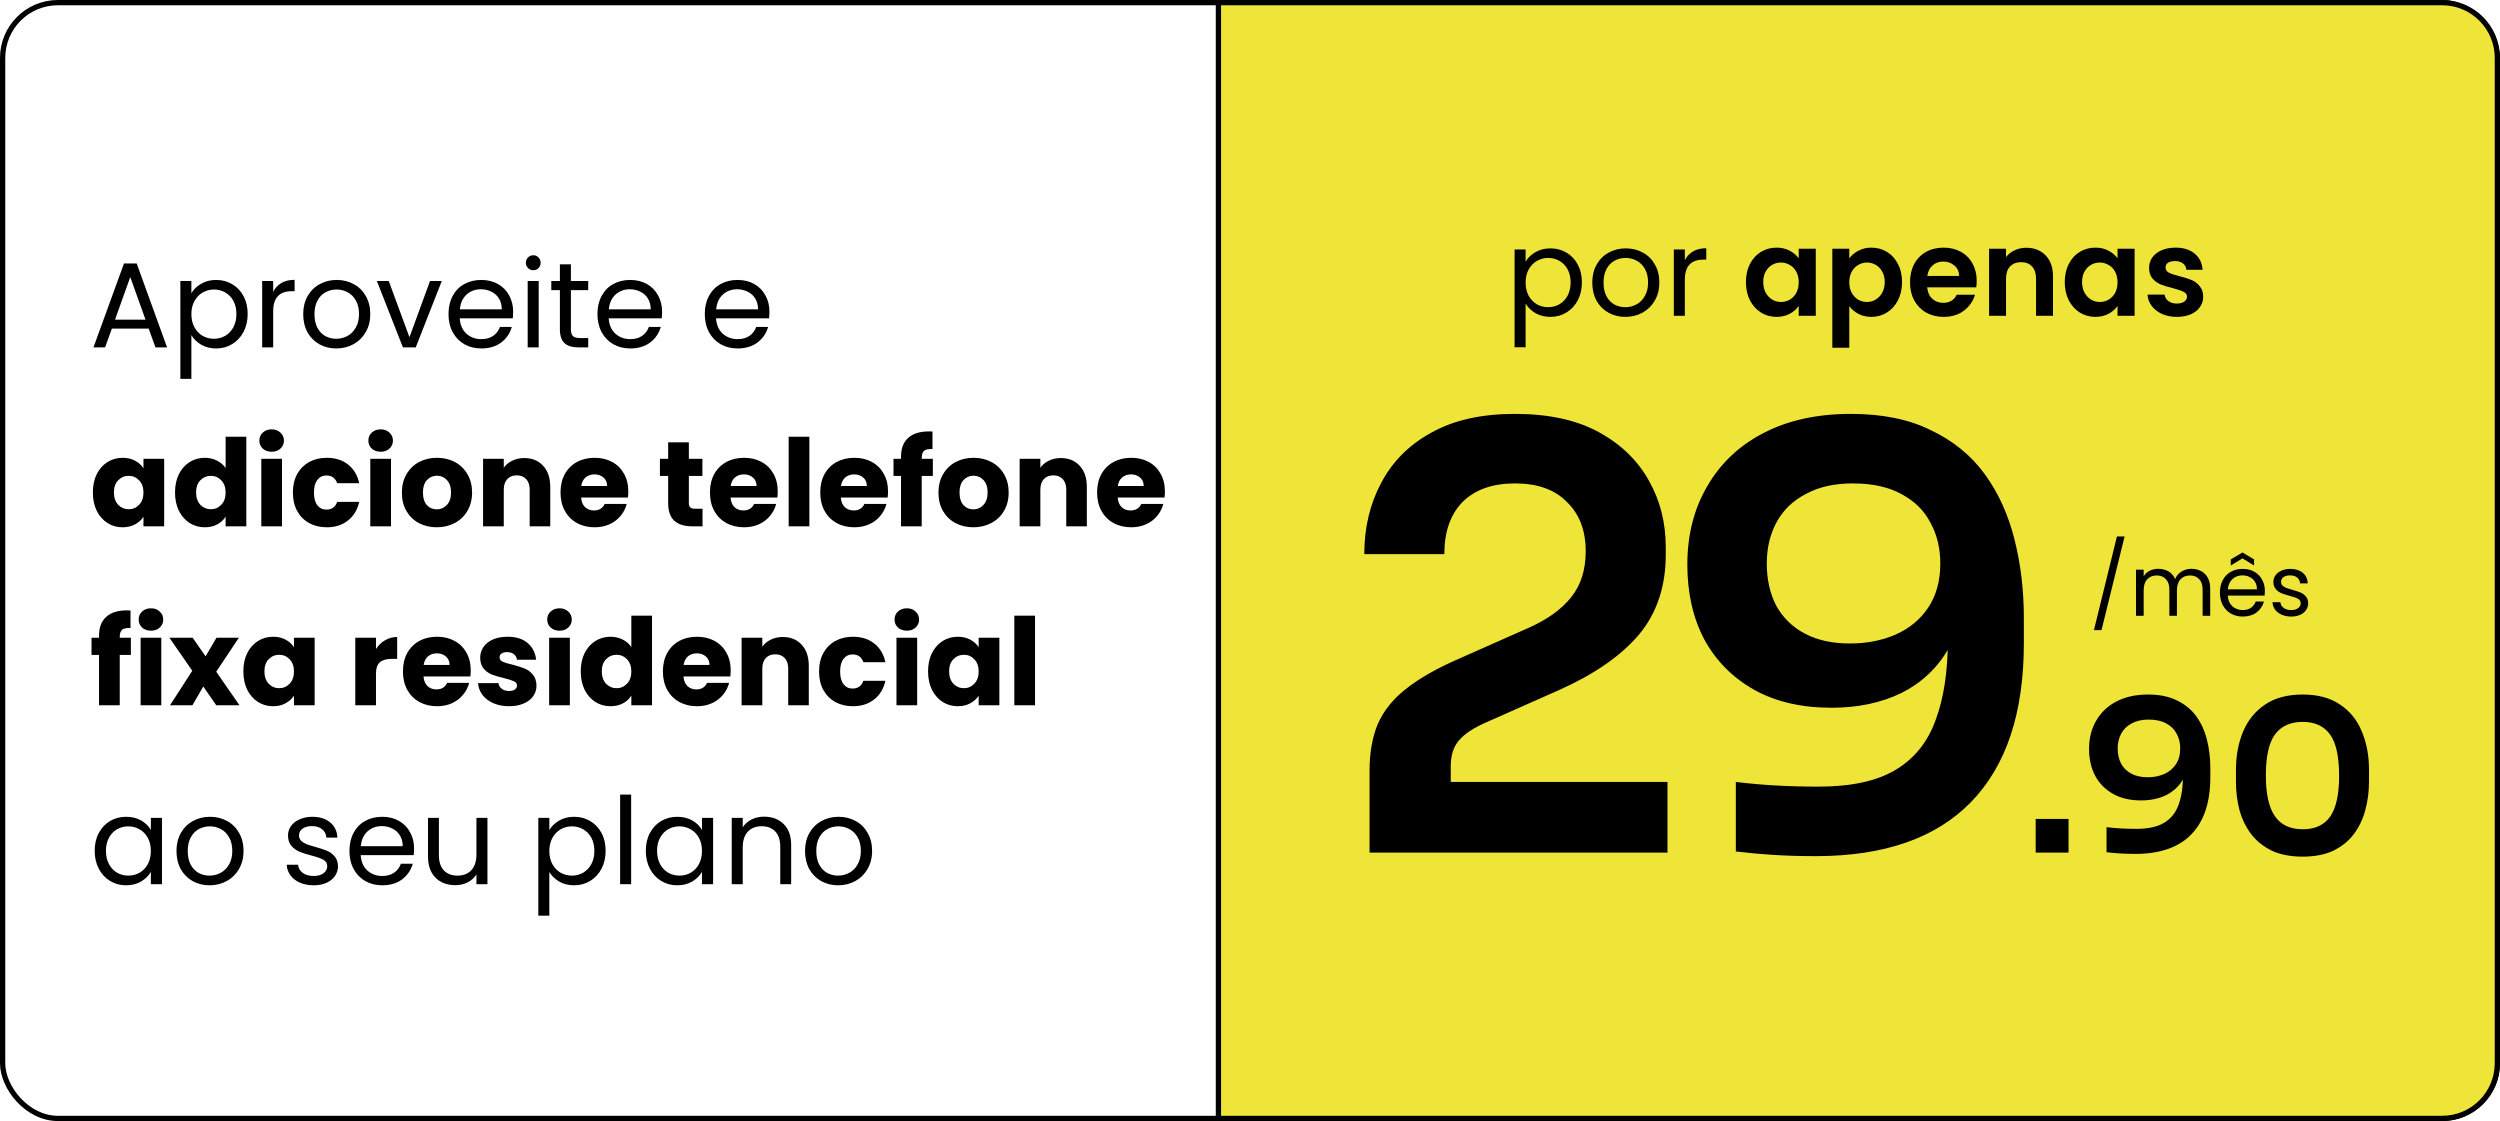 <svg xmlns="http://www.w3.org/2000/svg" width="475" height="213" viewBox="0 0 475 213" fill="none"><rect x="0.5" y="0.5" width="474" height="212" rx="10.5" stroke="black"></rect><path d="M231.5 0.5H464C469.799 0.5 474.5 5.201 474.5 11V202C474.5 207.799 469.799 212.5 464 212.5H231.5V0.5Z" fill="#EFE438" stroke="black"></path><path d="M28.247 62.435H21.255L19.967 66H17.759L23.555 50.061H25.97L31.743 66H29.535L28.247 62.435ZM27.649 60.733L24.751 52.637L21.853 60.733H27.649ZM36.362 55.719C36.776 54.998 37.389 54.4 38.202 53.925C39.03 53.434 39.988 53.189 41.077 53.189C42.196 53.189 43.208 53.457 44.113 53.994C45.033 54.531 45.754 55.29 46.275 56.271C46.796 57.237 47.057 58.364 47.057 59.652C47.057 60.925 46.796 62.059 46.275 63.056C45.754 64.053 45.033 64.827 44.113 65.379C43.208 65.931 42.196 66.207 41.077 66.207C40.004 66.207 39.053 65.969 38.225 65.494C37.412 65.003 36.791 64.398 36.362 63.677V71.98H34.269V53.396H36.362V55.719ZM44.918 59.652C44.918 58.701 44.726 57.873 44.343 57.168C43.96 56.463 43.438 55.926 42.779 55.558C42.135 55.19 41.422 55.006 40.64 55.006C39.873 55.006 39.16 55.198 38.501 55.581C37.857 55.949 37.336 56.493 36.937 57.214C36.554 57.919 36.362 58.74 36.362 59.675C36.362 60.626 36.554 61.461 36.937 62.182C37.336 62.887 37.857 63.432 38.501 63.815C39.16 64.183 39.873 64.367 40.64 64.367C41.422 64.367 42.135 64.183 42.779 63.815C43.438 63.432 43.96 62.887 44.343 62.182C44.726 61.461 44.918 60.618 44.918 59.652ZM51.905 55.443C52.273 54.722 52.794 54.163 53.469 53.764C54.159 53.365 54.995 53.166 55.976 53.166V55.328H55.424C53.078 55.328 51.905 56.601 51.905 59.146V66H49.812V53.396H51.905V55.443ZM63.889 66.207C62.708 66.207 61.635 65.939 60.669 65.402C59.718 64.865 58.967 64.106 58.415 63.125C57.878 62.128 57.61 60.978 57.61 59.675C57.61 58.387 57.886 57.252 58.438 56.271C59.005 55.274 59.772 54.515 60.738 53.994C61.704 53.457 62.785 53.189 63.981 53.189C65.177 53.189 66.258 53.457 67.224 53.994C68.19 54.515 68.949 55.267 69.501 56.248C70.068 57.229 70.352 58.372 70.352 59.675C70.352 60.978 70.061 62.128 69.478 63.125C68.911 64.106 68.136 64.865 67.155 65.402C66.174 65.939 65.085 66.207 63.889 66.207ZM63.889 64.367C64.64 64.367 65.346 64.191 66.005 63.838C66.664 63.485 67.193 62.956 67.592 62.251C68.006 61.546 68.213 60.687 68.213 59.675C68.213 58.663 68.014 57.804 67.615 57.099C67.216 56.394 66.695 55.872 66.051 55.535C65.407 55.182 64.709 55.006 63.958 55.006C63.191 55.006 62.486 55.182 61.842 55.535C61.213 55.872 60.707 56.394 60.324 57.099C59.941 57.804 59.749 58.663 59.749 59.675C59.749 60.702 59.933 61.569 60.301 62.274C60.684 62.979 61.19 63.508 61.819 63.861C62.448 64.198 63.138 64.367 63.889 64.367ZM77.796 64.068L81.706 53.396H83.937L78.992 66H76.554L71.609 53.396H73.863L77.796 64.068ZM97.497 59.215C97.497 59.614 97.474 60.035 97.428 60.48H87.354C87.43 61.722 87.852 62.696 88.619 63.401C89.401 64.091 90.344 64.436 91.448 64.436C92.352 64.436 93.104 64.229 93.702 63.815C94.315 63.386 94.744 62.818 94.99 62.113H97.244C96.906 63.324 96.232 64.313 95.22 65.08C94.208 65.831 92.95 66.207 91.448 66.207C90.252 66.207 89.178 65.939 88.228 65.402C87.292 64.865 86.556 64.106 86.02 63.125C85.483 62.128 85.215 60.978 85.215 59.675C85.215 58.372 85.475 57.229 85.997 56.248C86.518 55.267 87.246 54.515 88.182 53.994C89.132 53.457 90.221 53.189 91.448 53.189C92.644 53.189 93.702 53.45 94.622 53.971C95.542 54.492 96.247 55.213 96.738 56.133C97.244 57.038 97.497 58.065 97.497 59.215ZM95.335 58.778C95.335 57.981 95.158 57.298 94.806 56.731C94.453 56.148 93.97 55.711 93.357 55.42C92.759 55.113 92.092 54.96 91.356 54.96C90.298 54.96 89.393 55.297 88.642 55.972C87.906 56.647 87.484 57.582 87.377 58.778H95.335ZM101.34 51.349C100.942 51.349 100.604 51.211 100.328 50.935C100.052 50.659 99.914 50.322 99.914 49.923C99.914 49.524 100.052 49.187 100.328 48.911C100.604 48.635 100.942 48.497 101.34 48.497C101.724 48.497 102.046 48.635 102.306 48.911C102.582 49.187 102.72 49.524 102.72 49.923C102.72 50.322 102.582 50.659 102.306 50.935C102.046 51.211 101.724 51.349 101.34 51.349ZM102.352 53.396V66H100.259V53.396H102.352ZM108.472 55.121V62.55C108.472 63.163 108.603 63.6 108.863 63.861C109.124 64.106 109.576 64.229 110.22 64.229H111.761V66H109.875C108.71 66 107.836 65.732 107.253 65.195C106.671 64.658 106.379 63.777 106.379 62.55V55.121H104.746V53.396H106.379V50.222H108.472V53.396H111.761V55.121H108.472ZM125.797 59.215C125.797 59.614 125.774 60.035 125.728 60.48H115.654C115.731 61.722 116.153 62.696 116.919 63.401C117.701 64.091 118.644 64.436 119.748 64.436C120.653 64.436 121.404 64.229 122.002 63.815C122.616 63.386 123.045 62.818 123.29 62.113H125.544C125.207 63.324 124.532 64.313 123.52 65.08C122.508 65.831 121.251 66.207 119.748 66.207C118.552 66.207 117.479 65.939 116.528 65.402C115.593 64.865 114.857 64.106 114.32 63.125C113.784 62.128 113.515 60.978 113.515 59.675C113.515 58.372 113.776 57.229 114.297 56.248C114.819 55.267 115.547 54.515 116.482 53.994C117.433 53.457 118.522 53.189 119.748 53.189C120.944 53.189 122.002 53.45 122.922 53.971C123.842 54.492 124.548 55.213 125.038 56.133C125.544 57.038 125.797 58.065 125.797 59.215ZM123.635 58.778C123.635 57.981 123.459 57.298 123.106 56.731C122.754 56.148 122.271 55.711 121.657 55.42C121.059 55.113 120.392 54.96 119.656 54.96C118.598 54.96 117.694 55.297 116.942 55.972C116.206 56.647 115.785 57.582 115.677 58.778H123.635ZM146.192 59.215C146.192 59.614 146.169 60.035 146.123 60.48H136.049C136.126 61.722 136.547 62.696 137.314 63.401C138.096 64.091 139.039 64.436 140.143 64.436C141.048 64.436 141.799 64.229 142.397 63.815C143.01 63.386 143.44 62.818 143.685 62.113H145.939C145.602 63.324 144.927 64.313 143.915 65.08C142.903 65.831 141.646 66.207 140.143 66.207C138.947 66.207 137.874 65.939 136.923 65.402C135.988 64.865 135.252 64.106 134.715 63.125C134.178 62.128 133.91 60.978 133.91 59.675C133.91 58.372 134.171 57.229 134.692 56.248C135.213 55.267 135.942 54.515 136.877 53.994C137.828 53.457 138.916 53.189 140.143 53.189C141.339 53.189 142.397 53.45 143.317 53.971C144.237 54.492 144.942 55.213 145.433 56.133C145.939 57.038 146.192 58.065 146.192 59.215ZM144.03 58.778C144.03 57.981 143.854 57.298 143.501 56.731C143.148 56.148 142.665 55.711 142.052 55.42C141.454 55.113 140.787 54.96 140.051 54.96C138.993 54.96 138.088 55.297 137.337 55.972C136.601 56.647 136.179 57.582 136.072 58.778H144.03ZM17.644 93.56C17.644 92.241 17.889 91.084 18.38 90.087C18.886 89.09 19.568 88.324 20.427 87.787C21.286 87.25 22.244 86.982 23.302 86.982C24.207 86.982 24.996 87.166 25.671 87.534C26.361 87.902 26.89 88.385 27.258 88.983V87.166H31.191V100H27.258V98.183C26.875 98.781 26.338 99.264 25.648 99.632C24.973 100 24.184 100.184 23.279 100.184C22.236 100.184 21.286 99.916 20.427 99.379C19.568 98.827 18.886 98.053 18.38 97.056C17.889 96.044 17.644 94.879 17.644 93.56ZM27.258 93.583C27.258 92.602 26.982 91.827 26.43 91.26C25.893 90.693 25.234 90.409 24.452 90.409C23.67 90.409 23.003 90.693 22.451 91.26C21.914 91.812 21.646 92.579 21.646 93.56C21.646 94.541 21.914 95.323 22.451 95.906C23.003 96.473 23.67 96.757 24.452 96.757C25.234 96.757 25.893 96.473 26.43 95.906C26.982 95.339 27.258 94.564 27.258 93.583ZM33.254 93.56C33.254 92.241 33.5 91.084 33.99 90.087C34.496 89.09 35.179 88.324 36.037 87.787C36.896 87.25 37.854 86.982 38.912 86.982C39.756 86.982 40.522 87.158 41.212 87.511C41.918 87.864 42.47 88.339 42.868 88.937V82.98H46.801V100H42.868V98.16C42.5 98.773 41.971 99.264 41.281 99.632C40.607 100 39.817 100.184 38.912 100.184C37.854 100.184 36.896 99.916 36.037 99.379C35.179 98.827 34.496 98.053 33.99 97.056C33.5 96.044 33.254 94.879 33.254 93.56ZM42.868 93.583C42.868 92.602 42.592 91.827 42.04 91.26C41.504 90.693 40.844 90.409 40.062 90.409C39.28 90.409 38.613 90.693 38.061 91.26C37.525 91.812 37.256 92.579 37.256 93.56C37.256 94.541 37.525 95.323 38.061 95.906C38.613 96.473 39.28 96.757 40.062 96.757C40.844 96.757 41.504 96.473 42.04 95.906C42.592 95.339 42.868 94.564 42.868 93.583ZM51.625 85.832C50.935 85.832 50.367 85.633 49.923 85.234C49.493 84.82 49.279 84.314 49.279 83.716C49.279 83.103 49.493 82.597 49.923 82.198C50.367 81.784 50.935 81.577 51.625 81.577C52.299 81.577 52.851 81.784 53.281 82.198C53.725 82.597 53.948 83.103 53.948 83.716C53.948 84.314 53.725 84.82 53.281 85.234C52.851 85.633 52.299 85.832 51.625 85.832ZM53.58 87.166V100H49.647V87.166H53.58ZM55.648 93.583C55.648 92.249 55.916 91.084 56.453 90.087C57.005 89.09 57.764 88.324 58.73 87.787C59.711 87.25 60.831 86.982 62.088 86.982C63.698 86.982 65.04 87.404 66.113 88.247C67.202 89.09 67.915 90.279 68.252 91.812H64.066C63.713 90.831 63.031 90.34 62.019 90.34C61.298 90.34 60.723 90.624 60.294 91.191C59.865 91.743 59.65 92.54 59.65 93.583C59.65 94.626 59.865 95.431 60.294 95.998C60.723 96.55 61.298 96.826 62.019 96.826C63.031 96.826 63.713 96.335 64.066 95.354H68.252C67.915 96.857 67.202 98.037 66.113 98.896C65.024 99.755 63.683 100.184 62.088 100.184C60.831 100.184 59.711 99.916 58.73 99.379C57.764 98.842 57.005 98.076 56.453 97.079C55.916 96.082 55.648 94.917 55.648 93.583ZM72.334 85.832C71.644 85.832 71.076 85.633 70.632 85.234C70.202 84.82 69.988 84.314 69.988 83.716C69.988 83.103 70.202 82.597 70.632 82.198C71.076 81.784 71.644 81.577 72.334 81.577C73.008 81.577 73.56 81.784 73.99 82.198C74.434 82.597 74.657 83.103 74.657 83.716C74.657 84.314 74.434 84.82 73.99 85.234C73.56 85.633 73.008 85.832 72.334 85.832ZM74.289 87.166V100H70.356V87.166H74.289ZM82.981 100.184C81.724 100.184 80.589 99.916 79.577 99.379C78.58 98.842 77.791 98.076 77.208 97.079C76.641 96.082 76.357 94.917 76.357 93.583C76.357 92.264 76.648 91.107 77.231 90.11C77.814 89.098 78.611 88.324 79.623 87.787C80.635 87.25 81.77 86.982 83.027 86.982C84.284 86.982 85.419 87.25 86.431 87.787C87.443 88.324 88.24 89.098 88.823 90.11C89.406 91.107 89.697 92.264 89.697 93.583C89.697 94.902 89.398 96.067 88.8 97.079C88.217 98.076 87.412 98.842 86.385 99.379C85.373 99.916 84.238 100.184 82.981 100.184ZM82.981 96.78C83.732 96.78 84.369 96.504 84.89 95.952C85.427 95.4 85.695 94.61 85.695 93.583C85.695 92.556 85.434 91.766 84.913 91.214C84.407 90.662 83.778 90.386 83.027 90.386C82.26 90.386 81.624 90.662 81.118 91.214C80.612 91.751 80.359 92.54 80.359 93.583C80.359 94.61 80.604 95.4 81.095 95.952C81.601 96.504 82.23 96.78 82.981 96.78ZM99.603 87.028C101.106 87.028 102.302 87.519 103.191 88.5C104.096 89.466 104.548 90.8 104.548 92.502V100H100.638V93.031C100.638 92.172 100.416 91.505 99.971 91.03C99.527 90.555 98.929 90.317 98.177 90.317C97.426 90.317 96.828 90.555 96.383 91.03C95.939 91.505 95.716 92.172 95.716 93.031V100H91.783V87.166H95.716V88.868C96.115 88.301 96.652 87.856 97.326 87.534C98.001 87.197 98.76 87.028 99.603 87.028ZM119.379 93.376C119.379 93.744 119.356 94.127 119.31 94.526H110.409C110.471 95.323 110.724 95.937 111.168 96.366C111.628 96.78 112.188 96.987 112.847 96.987C113.829 96.987 114.511 96.573 114.894 95.745H119.08C118.866 96.588 118.475 97.347 117.907 98.022C117.355 98.697 116.658 99.226 115.814 99.609C114.971 99.992 114.028 100.184 112.985 100.184C111.728 100.184 110.609 99.916 109.627 99.379C108.646 98.842 107.879 98.076 107.327 97.079C106.775 96.082 106.499 94.917 106.499 93.583C106.499 92.249 106.768 91.084 107.304 90.087C107.856 89.09 108.623 88.324 109.604 87.787C110.586 87.25 111.713 86.982 112.985 86.982C114.227 86.982 115.331 87.243 116.297 87.764C117.263 88.285 118.015 89.029 118.551 89.995C119.103 90.961 119.379 92.088 119.379 93.376ZM115.354 92.341C115.354 91.666 115.124 91.13 114.664 90.731C114.204 90.332 113.629 90.133 112.939 90.133C112.28 90.133 111.72 90.325 111.26 90.708C110.816 91.091 110.54 91.636 110.432 92.341H115.354ZM133.481 96.665V100H131.48C130.054 100 128.943 99.655 128.145 98.965C127.348 98.26 126.949 97.117 126.949 95.538V90.432H125.385V87.166H126.949V84.038H130.882V87.166H133.458V90.432H130.882V95.584C130.882 95.967 130.974 96.243 131.158 96.412C131.342 96.581 131.649 96.665 132.078 96.665H133.481ZM147.77 93.376C147.77 93.744 147.747 94.127 147.701 94.526H138.8C138.861 95.323 139.114 95.937 139.559 96.366C140.019 96.78 140.579 96.987 141.238 96.987C142.219 96.987 142.902 96.573 143.285 95.745H147.471C147.256 96.588 146.865 97.347 146.298 98.022C145.746 98.697 145.048 99.226 144.205 99.609C143.362 99.992 142.419 100.184 141.376 100.184C140.119 100.184 138.999 99.916 138.018 99.379C137.037 98.842 136.27 98.076 135.718 97.079C135.166 96.082 134.89 94.917 134.89 93.583C134.89 92.249 135.158 91.084 135.695 90.087C136.247 89.09 137.014 88.324 137.995 87.787C138.976 87.25 140.103 86.982 141.376 86.982C142.618 86.982 143.722 87.243 144.688 87.764C145.654 88.285 146.405 89.029 146.942 89.995C147.494 90.961 147.77 92.088 147.77 93.376ZM143.745 92.341C143.745 91.666 143.515 91.13 143.055 90.731C142.595 90.332 142.02 90.133 141.33 90.133C140.671 90.133 140.111 90.325 139.651 90.708C139.206 91.091 138.93 91.636 138.823 92.341H143.745ZM153.778 82.98V100H149.845V82.98H153.778ZM168.726 93.376C168.726 93.744 168.703 94.127 168.657 94.526H159.756C159.817 95.323 160.07 95.937 160.515 96.366C160.975 96.78 161.535 96.987 162.194 96.987C163.175 96.987 163.858 96.573 164.241 95.745H168.427C168.212 96.588 167.821 97.347 167.254 98.022C166.702 98.697 166.004 99.226 165.161 99.609C164.318 99.992 163.375 100.184 162.332 100.184C161.075 100.184 159.955 99.916 158.974 99.379C157.993 98.842 157.226 98.076 156.674 97.079C156.122 96.082 155.846 94.917 155.846 93.583C155.846 92.249 156.114 91.084 156.651 90.087C157.203 89.09 157.97 88.324 158.951 87.787C159.932 87.25 161.059 86.982 162.332 86.982C163.574 86.982 164.678 87.243 165.644 87.764C166.61 88.285 167.361 89.029 167.898 89.995C168.45 90.961 168.726 92.088 168.726 93.376ZM164.701 92.341C164.701 91.666 164.471 91.13 164.011 90.731C163.551 90.332 162.976 90.133 162.286 90.133C161.627 90.133 161.067 90.325 160.607 90.708C160.162 91.091 159.886 91.636 159.779 92.341H164.701ZM177.241 90.432H175.125V100H171.192V90.432H169.766V87.166H171.192V86.798C171.192 85.219 171.644 84.023 172.549 83.21C173.454 82.382 174.78 81.968 176.528 81.968C176.819 81.968 177.034 81.976 177.172 81.991V85.326C176.421 85.28 175.892 85.387 175.585 85.648C175.278 85.909 175.125 86.376 175.125 87.051V87.166H177.241V90.432ZM184.931 100.184C183.674 100.184 182.539 99.916 181.527 99.379C180.53 98.842 179.741 98.076 179.158 97.079C178.591 96.082 178.307 94.917 178.307 93.583C178.307 92.264 178.598 91.107 179.181 90.11C179.764 89.098 180.561 88.324 181.573 87.787C182.585 87.25 183.72 86.982 184.977 86.982C186.234 86.982 187.369 87.25 188.381 87.787C189.393 88.324 190.19 89.098 190.773 90.11C191.356 91.107 191.647 92.264 191.647 93.583C191.647 94.902 191.348 96.067 190.75 97.079C190.167 98.076 189.362 98.842 188.335 99.379C187.323 99.916 186.188 100.184 184.931 100.184ZM184.931 96.78C185.682 96.78 186.319 96.504 186.84 95.952C187.377 95.4 187.645 94.61 187.645 93.583C187.645 92.556 187.384 91.766 186.863 91.214C186.357 90.662 185.728 90.386 184.977 90.386C184.21 90.386 183.574 90.662 183.068 91.214C182.562 91.751 182.309 92.54 182.309 93.583C182.309 94.61 182.554 95.4 183.045 95.952C183.551 96.504 184.18 96.78 184.931 96.78ZM201.554 87.028C203.056 87.028 204.252 87.519 205.142 88.5C206.046 89.466 206.499 90.8 206.499 92.502V100H202.589V93.031C202.589 92.172 202.366 91.505 201.922 91.03C201.477 90.555 200.879 90.317 200.128 90.317C199.376 90.317 198.778 90.555 198.334 91.03C197.889 91.505 197.667 92.172 197.667 93.031V100H193.734V87.166H197.667V88.868C198.065 88.301 198.602 87.856 199.277 87.534C199.951 87.197 200.71 87.028 201.554 87.028ZM221.33 93.376C221.33 93.744 221.307 94.127 221.261 94.526H212.36C212.421 95.323 212.674 95.937 213.119 96.366C213.579 96.78 214.138 96.987 214.798 96.987C215.779 96.987 216.461 96.573 216.845 95.745H221.031C220.816 96.588 220.425 97.347 219.858 98.022C219.306 98.697 218.608 99.226 217.765 99.609C216.921 99.992 215.978 100.184 214.936 100.184C213.678 100.184 212.559 99.916 211.578 99.379C210.596 98.842 209.83 98.076 209.278 97.079C208.726 96.082 208.45 94.917 208.45 93.583C208.45 92.249 208.718 91.084 209.255 90.087C209.807 89.09 210.573 88.324 211.555 87.787C212.536 87.25 213.663 86.982 214.936 86.982C216.178 86.982 217.282 87.243 218.248 87.764C219.214 88.285 219.965 89.029 220.502 89.995C221.054 90.961 221.33 92.088 221.33 93.376ZM217.305 92.341C217.305 91.666 217.075 91.13 216.615 90.731C216.155 90.332 215.58 90.133 214.89 90.133C214.23 90.133 213.671 90.325 213.211 90.708C212.766 91.091 212.49 91.636 212.383 92.341H217.305ZM24.866 124.432H22.75V134H18.817V124.432H17.391V121.166H18.817V120.798C18.817 119.219 19.269 118.023 20.174 117.21C21.079 116.382 22.405 115.968 24.153 115.968C24.444 115.968 24.659 115.976 24.797 115.991V119.326C24.046 119.28 23.517 119.387 23.21 119.648C22.903 119.909 22.75 120.376 22.75 121.051V121.166H24.866V124.432ZM28.692 119.832C28.002 119.832 27.435 119.633 26.99 119.234C26.561 118.82 26.346 118.314 26.346 117.716C26.346 117.103 26.561 116.597 26.99 116.198C27.435 115.784 28.002 115.577 28.692 115.577C29.367 115.577 29.919 115.784 30.348 116.198C30.793 116.597 31.015 117.103 31.015 117.716C31.015 118.314 30.793 118.82 30.348 119.234C29.919 119.633 29.367 119.832 28.692 119.832ZM30.647 121.166V134H26.714V121.166H30.647ZM41.087 134L38.626 130.435L36.556 134H32.301L36.533 127.445L32.186 121.166H36.602L39.063 124.708L41.133 121.166H45.388L41.087 127.629L45.503 134H41.087ZM46.237 127.56C46.237 126.241 46.482 125.084 46.973 124.087C47.479 123.09 48.161 122.324 49.02 121.787C49.878 121.25 50.837 120.982 51.895 120.982C52.799 120.982 53.589 121.166 54.264 121.534C54.954 121.902 55.483 122.385 55.851 122.983V121.166H59.784V134H55.851V132.183C55.467 132.781 54.931 133.264 54.241 133.632C53.566 134 52.776 134.184 51.872 134.184C50.829 134.184 49.878 133.916 49.02 133.379C48.161 132.827 47.479 132.053 46.973 131.056C46.482 130.044 46.237 128.879 46.237 127.56ZM55.851 127.583C55.851 126.602 55.575 125.827 55.023 125.26C54.486 124.693 53.827 124.409 53.045 124.409C52.263 124.409 51.596 124.693 51.044 125.26C50.507 125.812 50.239 126.579 50.239 127.56C50.239 128.541 50.507 129.323 51.044 129.906C51.596 130.473 52.263 130.757 53.045 130.757C53.827 130.757 54.486 130.473 55.023 129.906C55.575 129.339 55.851 128.564 55.851 127.583ZM71.436 123.305C71.896 122.6 72.471 122.048 73.161 121.649C73.851 121.235 74.618 121.028 75.461 121.028V125.191H74.38C73.399 125.191 72.663 125.406 72.172 125.835C71.681 126.249 71.436 126.985 71.436 128.043V134H67.503V121.166H71.436V123.305ZM89.439 127.376C89.439 127.744 89.416 128.127 89.37 128.526H80.469C80.53 129.323 80.783 129.937 81.228 130.366C81.688 130.78 82.248 130.987 82.907 130.987C83.888 130.987 84.571 130.573 84.954 129.745H89.14C88.925 130.588 88.534 131.347 87.967 132.022C87.415 132.697 86.717 133.226 85.874 133.609C85.031 133.992 84.088 134.184 83.045 134.184C81.788 134.184 80.668 133.916 79.687 133.379C78.706 132.842 77.939 132.076 77.387 131.079C76.835 130.082 76.559 128.917 76.559 127.583C76.559 126.249 76.827 125.084 77.364 124.087C77.916 123.09 78.683 122.324 79.664 121.787C80.645 121.25 81.772 120.982 83.045 120.982C84.287 120.982 85.391 121.243 86.357 121.764C87.323 122.285 88.074 123.029 88.611 123.995C89.163 124.961 89.439 126.088 89.439 127.376ZM85.414 126.341C85.414 125.666 85.184 125.13 84.724 124.731C84.264 124.332 83.689 124.133 82.999 124.133C82.34 124.133 81.78 124.325 81.32 124.708C80.875 125.091 80.599 125.636 80.492 126.341H85.414ZM96.735 134.184C95.616 134.184 94.619 133.992 93.745 133.609C92.871 133.226 92.181 132.704 91.675 132.045C91.169 131.37 90.885 130.619 90.824 129.791H94.711C94.757 130.236 94.964 130.596 95.332 130.872C95.7 131.148 96.152 131.286 96.689 131.286C97.18 131.286 97.555 131.194 97.816 131.01C98.092 130.811 98.23 130.558 98.23 130.251C98.23 129.883 98.038 129.615 97.655 129.446C97.272 129.262 96.651 129.063 95.792 128.848C94.872 128.633 94.105 128.411 93.492 128.181C92.879 127.936 92.35 127.56 91.905 127.054C91.46 126.533 91.238 125.835 91.238 124.961C91.238 124.225 91.437 123.558 91.836 122.96C92.25 122.347 92.848 121.864 93.63 121.511C94.427 121.158 95.37 120.982 96.459 120.982C98.069 120.982 99.334 121.381 100.254 122.178C101.189 122.975 101.726 124.033 101.864 125.352H98.23C98.169 124.907 97.969 124.555 97.632 124.294C97.31 124.033 96.881 123.903 96.344 123.903C95.884 123.903 95.531 123.995 95.286 124.179C95.041 124.348 94.918 124.585 94.918 124.892C94.918 125.26 95.11 125.536 95.493 125.72C95.892 125.904 96.505 126.088 97.333 126.272C98.284 126.517 99.058 126.763 99.656 127.008C100.254 127.238 100.775 127.621 101.22 128.158C101.68 128.679 101.918 129.385 101.933 130.274C101.933 131.025 101.718 131.7 101.289 132.298C100.875 132.881 100.269 133.341 99.472 133.678C98.69 134.015 97.778 134.184 96.735 134.184ZM106.317 119.832C105.627 119.832 105.06 119.633 104.615 119.234C104.186 118.82 103.971 118.314 103.971 117.716C103.971 117.103 104.186 116.597 104.615 116.198C105.06 115.784 105.627 115.577 106.317 115.577C106.992 115.577 107.544 115.784 107.973 116.198C108.418 116.597 108.64 117.103 108.64 117.716C108.64 118.314 108.418 118.82 107.973 119.234C107.544 119.633 106.992 119.832 106.317 119.832ZM108.272 121.166V134H104.339V121.166H108.272ZM110.34 127.56C110.34 126.241 110.586 125.084 111.076 124.087C111.582 123.09 112.265 122.324 113.123 121.787C113.982 121.25 114.94 120.982 115.998 120.982C116.842 120.982 117.608 121.158 118.298 121.511C119.004 121.864 119.556 122.339 119.954 122.937V116.98H123.887V134H119.954V132.16C119.586 132.773 119.057 133.264 118.367 133.632C117.693 134 116.903 134.184 115.998 134.184C114.94 134.184 113.982 133.916 113.123 133.379C112.265 132.827 111.582 132.053 111.076 131.056C110.586 130.044 110.34 128.879 110.34 127.56ZM119.954 127.583C119.954 126.602 119.678 125.827 119.126 125.26C118.59 124.693 117.93 124.409 117.148 124.409C116.366 124.409 115.699 124.693 115.147 125.26C114.611 125.812 114.342 126.579 114.342 127.56C114.342 128.541 114.611 129.323 115.147 129.906C115.699 130.473 116.366 130.757 117.148 130.757C117.93 130.757 118.59 130.473 119.126 129.906C119.678 129.339 119.954 128.564 119.954 127.583ZM138.831 127.376C138.831 127.744 138.808 128.127 138.762 128.526H129.861C129.922 129.323 130.175 129.937 130.62 130.366C131.08 130.78 131.639 130.987 132.299 130.987C133.28 130.987 133.962 130.573 134.346 129.745H138.532C138.317 130.588 137.926 131.347 137.359 132.022C136.807 132.697 136.109 133.226 135.266 133.609C134.422 133.992 133.479 134.184 132.437 134.184C131.179 134.184 130.06 133.916 129.079 133.379C128.097 132.842 127.331 132.076 126.779 131.079C126.227 130.082 125.951 128.917 125.951 127.583C125.951 126.249 126.219 125.084 126.756 124.087C127.308 123.09 128.074 122.324 129.056 121.787C130.037 121.25 131.164 120.982 132.437 120.982C133.679 120.982 134.783 121.243 135.749 121.764C136.715 122.285 137.466 123.029 138.003 123.995C138.555 124.961 138.831 126.088 138.831 127.376ZM134.806 126.341C134.806 125.666 134.576 125.13 134.116 124.731C133.656 124.332 133.081 124.133 132.391 124.133C131.731 124.133 131.172 124.325 130.712 124.708C130.267 125.091 129.991 125.636 129.884 126.341H134.806ZM148.725 121.028C150.228 121.028 151.424 121.519 152.313 122.5C153.218 123.466 153.67 124.8 153.67 126.502V134H149.76V127.031C149.76 126.172 149.538 125.505 149.093 125.03C148.649 124.555 148.051 124.317 147.299 124.317C146.548 124.317 145.95 124.555 145.505 125.03C145.061 125.505 144.838 126.172 144.838 127.031V134H140.905V121.166H144.838V122.868C145.237 122.301 145.774 121.856 146.448 121.534C147.123 121.197 147.882 121.028 148.725 121.028ZM155.622 127.583C155.622 126.249 155.89 125.084 156.427 124.087C156.979 123.09 157.738 122.324 158.704 121.787C159.685 121.25 160.804 120.982 162.062 120.982C163.672 120.982 165.013 121.404 166.087 122.247C167.175 123.09 167.888 124.279 168.226 125.812H164.04C163.687 124.831 163.005 124.34 161.993 124.34C161.272 124.34 160.697 124.624 160.268 125.191C159.838 125.743 159.624 126.54 159.624 127.583C159.624 128.626 159.838 129.431 160.268 129.998C160.697 130.55 161.272 130.826 161.993 130.826C163.005 130.826 163.687 130.335 164.04 129.354H168.226C167.888 130.857 167.175 132.037 166.087 132.896C164.998 133.755 163.656 134.184 162.062 134.184C160.804 134.184 159.685 133.916 158.704 133.379C157.738 132.842 156.979 132.076 156.427 131.079C155.89 130.082 155.622 128.917 155.622 127.583ZM172.307 119.832C171.617 119.832 171.05 119.633 170.605 119.234C170.176 118.82 169.961 118.314 169.961 117.716C169.961 117.103 170.176 116.597 170.605 116.198C171.05 115.784 171.617 115.577 172.307 115.577C172.982 115.577 173.534 115.784 173.963 116.198C174.408 116.597 174.63 117.103 174.63 117.716C174.63 118.314 174.408 118.82 173.963 119.234C173.534 119.633 172.982 119.832 172.307 119.832ZM174.262 121.166V134H170.329V121.166H174.262ZM176.331 127.56C176.331 126.241 176.576 125.084 177.067 124.087C177.573 123.09 178.255 122.324 179.114 121.787C179.972 121.25 180.931 120.982 181.989 120.982C182.893 120.982 183.683 121.166 184.358 121.534C185.048 121.902 185.577 122.385 185.945 122.983V121.166H189.878V134H185.945V132.183C185.561 132.781 185.025 133.264 184.335 133.632C183.66 134 182.87 134.184 181.966 134.184C180.923 134.184 179.972 133.916 179.114 133.379C178.255 132.827 177.573 132.053 177.067 131.056C176.576 130.044 176.331 128.879 176.331 127.56ZM185.945 127.583C185.945 126.602 185.669 125.827 185.117 125.26C184.58 124.693 183.921 124.409 183.139 124.409C182.357 124.409 181.69 124.693 181.138 125.26C180.601 125.812 180.333 126.579 180.333 127.56C180.333 128.541 180.601 129.323 181.138 129.906C181.69 130.473 182.357 130.757 183.139 130.757C183.921 130.757 184.58 130.473 185.117 129.906C185.669 129.339 185.945 128.564 185.945 127.583ZM196.656 116.98V134H192.723V116.98H196.656ZM17.989 161.652C17.989 160.364 18.25 159.237 18.771 158.271C19.292 157.29 20.005 156.531 20.91 155.994C21.83 155.457 22.85 155.189 23.969 155.189C25.073 155.189 26.031 155.427 26.844 155.902C27.657 156.377 28.262 156.975 28.661 157.696V155.396H30.777V168H28.661V165.654C28.247 166.39 27.626 167.003 26.798 167.494C25.985 167.969 25.035 168.207 23.946 168.207C22.827 168.207 21.815 167.931 20.91 167.379C20.005 166.827 19.292 166.053 18.771 165.056C18.25 164.059 17.989 162.925 17.989 161.652ZM28.661 161.675C28.661 160.724 28.469 159.896 28.086 159.191C27.703 158.486 27.181 157.949 26.522 157.581C25.878 157.198 25.165 157.006 24.383 157.006C23.601 157.006 22.888 157.19 22.244 157.558C21.6 157.926 21.086 158.463 20.703 159.168C20.32 159.873 20.128 160.701 20.128 161.652C20.128 162.618 20.32 163.461 20.703 164.182C21.086 164.887 21.6 165.432 22.244 165.815C22.888 166.183 23.601 166.367 24.383 166.367C25.165 166.367 25.878 166.183 26.522 165.815C27.181 165.432 27.703 164.887 28.086 164.182C28.469 163.461 28.661 162.626 28.661 161.675ZM39.811 168.207C38.63 168.207 37.557 167.939 36.591 167.402C35.64 166.865 34.889 166.106 34.337 165.125C33.8 164.128 33.532 162.978 33.532 161.675C33.532 160.387 33.808 159.252 34.36 158.271C34.927 157.274 35.694 156.515 36.66 155.994C37.626 155.457 38.707 155.189 39.903 155.189C41.099 155.189 42.18 155.457 43.146 155.994C44.112 156.515 44.871 157.267 45.423 158.248C45.99 159.229 46.274 160.372 46.274 161.675C46.274 162.978 45.983 164.128 45.4 165.125C44.833 166.106 44.058 166.865 43.077 167.402C42.096 167.939 41.007 168.207 39.811 168.207ZM39.811 166.367C40.562 166.367 41.268 166.191 41.927 165.838C42.586 165.485 43.115 164.956 43.514 164.251C43.928 163.546 44.135 162.687 44.135 161.675C44.135 160.663 43.936 159.804 43.537 159.099C43.138 158.394 42.617 157.872 41.973 157.535C41.329 157.182 40.631 157.006 39.88 157.006C39.113 157.006 38.408 157.182 37.764 157.535C37.135 157.872 36.629 158.394 36.246 159.099C35.863 159.804 35.671 160.663 35.671 161.675C35.671 162.702 35.855 163.569 36.223 164.274C36.606 164.979 37.112 165.508 37.741 165.861C38.37 166.198 39.06 166.367 39.811 166.367ZM59.62 168.207C58.654 168.207 57.787 168.046 57.021 167.724C56.254 167.387 55.648 166.927 55.204 166.344C54.759 165.746 54.514 165.064 54.468 164.297H56.63C56.691 164.926 56.982 165.439 57.504 165.838C58.04 166.237 58.738 166.436 59.597 166.436C60.394 166.436 61.023 166.26 61.483 165.907C61.943 165.554 62.173 165.11 62.173 164.573C62.173 164.021 61.927 163.615 61.437 163.354C60.946 163.078 60.187 162.81 59.16 162.549C58.224 162.304 57.458 162.058 56.86 161.813C56.277 161.552 55.771 161.177 55.342 160.686C54.928 160.18 54.721 159.521 54.721 158.708C54.721 158.064 54.912 157.474 55.296 156.937C55.679 156.4 56.223 155.979 56.929 155.672C57.634 155.35 58.439 155.189 59.344 155.189C60.739 155.189 61.866 155.542 62.725 156.247C63.583 156.952 64.043 157.918 64.105 159.145H62.012C61.966 158.486 61.697 157.957 61.207 157.558C60.731 157.159 60.087 156.96 59.275 156.96C58.523 156.96 57.925 157.121 57.481 157.443C57.036 157.765 56.814 158.187 56.814 158.708C56.814 159.122 56.944 159.467 57.205 159.743C57.481 160.004 57.818 160.218 58.217 160.387C58.631 160.54 59.198 160.717 59.919 160.916C60.823 161.161 61.559 161.407 62.127 161.652C62.694 161.882 63.177 162.235 63.576 162.71C63.99 163.185 64.204 163.806 64.22 164.573C64.22 165.263 64.028 165.884 63.645 166.436C63.261 166.988 62.717 167.425 62.012 167.747C61.322 168.054 60.524 168.207 59.62 168.207ZM78.674 161.215C78.674 161.614 78.651 162.035 78.605 162.48H68.531C68.608 163.722 69.03 164.696 69.796 165.401C70.578 166.091 71.521 166.436 72.625 166.436C73.53 166.436 74.281 166.229 74.879 165.815C75.493 165.386 75.922 164.818 76.167 164.113H78.421C78.084 165.324 77.409 166.313 76.397 167.08C75.385 167.831 74.128 168.207 72.625 168.207C71.429 168.207 70.356 167.939 69.405 167.402C68.47 166.865 67.734 166.106 67.197 165.125C66.661 164.128 66.392 162.978 66.392 161.675C66.392 160.372 66.653 159.229 67.174 158.248C67.696 157.267 68.424 156.515 69.359 155.994C70.31 155.457 71.399 155.189 72.625 155.189C73.821 155.189 74.879 155.45 75.799 155.971C76.719 156.492 77.425 157.213 77.915 158.133C78.421 159.038 78.674 160.065 78.674 161.215ZM76.512 160.778C76.512 159.981 76.336 159.298 75.983 158.731C75.631 158.148 75.148 157.711 74.534 157.42C73.936 157.113 73.269 156.96 72.533 156.96C71.475 156.96 70.571 157.297 69.819 157.972C69.083 158.647 68.662 159.582 68.554 160.778H76.512ZM92.615 155.396V168H90.522V166.137C90.123 166.781 89.564 167.287 88.843 167.655C88.138 168.008 87.356 168.184 86.497 168.184C85.516 168.184 84.634 167.985 83.852 167.586C83.07 167.172 82.449 166.559 81.989 165.746C81.544 164.933 81.322 163.944 81.322 162.779V155.396H83.392V162.503C83.392 163.745 83.706 164.703 84.335 165.378C84.964 166.037 85.822 166.367 86.911 166.367C88.03 166.367 88.912 166.022 89.556 165.332C90.2 164.642 90.522 163.638 90.522 162.319V155.396H92.615ZM104.374 157.719C104.788 156.998 105.401 156.4 106.214 155.925C107.042 155.434 108 155.189 109.089 155.189C110.208 155.189 111.22 155.457 112.125 155.994C113.045 156.531 113.765 157.29 114.287 158.271C114.808 159.237 115.069 160.364 115.069 161.652C115.069 162.925 114.808 164.059 114.287 165.056C113.765 166.053 113.045 166.827 112.125 167.379C111.22 167.931 110.208 168.207 109.089 168.207C108.015 168.207 107.065 167.969 106.237 167.494C105.424 167.003 104.803 166.398 104.374 165.677V173.98H102.281V155.396H104.374V157.719ZM112.93 161.652C112.93 160.701 112.738 159.873 112.355 159.168C111.971 158.463 111.45 157.926 110.791 157.558C110.147 157.19 109.434 157.006 108.652 157.006C107.885 157.006 107.172 157.198 106.513 157.581C105.869 157.949 105.347 158.493 104.949 159.214C104.565 159.919 104.374 160.74 104.374 161.675C104.374 162.626 104.565 163.461 104.949 164.182C105.347 164.887 105.869 165.432 106.513 165.815C107.172 166.183 107.885 166.367 108.652 166.367C109.434 166.367 110.147 166.183 110.791 165.815C111.45 165.432 111.971 164.887 112.355 164.182C112.738 163.461 112.93 162.618 112.93 161.652ZM119.917 150.98V168H117.824V150.98H119.917ZM122.702 161.652C122.702 160.364 122.963 159.237 123.484 158.271C124.005 157.29 124.718 156.531 125.623 155.994C126.543 155.457 127.563 155.189 128.682 155.189C129.786 155.189 130.744 155.427 131.557 155.902C132.37 156.377 132.975 156.975 133.374 157.696V155.396H135.49V168H133.374V165.654C132.96 166.39 132.339 167.003 131.511 167.494C130.698 167.969 129.748 168.207 128.659 168.207C127.54 168.207 126.528 167.931 125.623 167.379C124.718 166.827 124.005 166.053 123.484 165.056C122.963 164.059 122.702 162.925 122.702 161.652ZM133.374 161.675C133.374 160.724 133.182 159.896 132.799 159.191C132.416 158.486 131.894 157.949 131.235 157.581C130.591 157.198 129.878 157.006 129.096 157.006C128.314 157.006 127.601 157.19 126.957 157.558C126.313 157.926 125.799 158.463 125.416 159.168C125.033 159.873 124.841 160.701 124.841 161.652C124.841 162.618 125.033 163.461 125.416 164.182C125.799 164.887 126.313 165.432 126.957 165.815C127.601 166.183 128.314 166.367 129.096 166.367C129.878 166.367 130.591 166.183 131.235 165.815C131.894 165.432 132.416 164.887 132.799 164.182C133.182 163.461 133.374 162.626 133.374 161.675ZM145.168 155.166C146.701 155.166 147.943 155.634 148.894 156.569C149.845 157.489 150.32 158.823 150.32 160.571V168H148.25V160.87C148.25 159.613 147.936 158.654 147.307 157.995C146.678 157.32 145.82 156.983 144.731 156.983C143.627 156.983 142.745 157.328 142.086 158.018C141.442 158.708 141.12 159.712 141.12 161.031V168H139.027V155.396H141.12V157.19C141.534 156.546 142.094 156.048 142.799 155.695C143.52 155.342 144.309 155.166 145.168 155.166ZM159.236 168.207C158.055 168.207 156.982 167.939 156.016 167.402C155.065 166.865 154.314 166.106 153.762 165.125C153.225 164.128 152.957 162.978 152.957 161.675C152.957 160.387 153.233 159.252 153.785 158.271C154.352 157.274 155.119 156.515 156.085 155.994C157.051 155.457 158.132 155.189 159.328 155.189C160.524 155.189 161.605 155.457 162.571 155.994C163.537 156.515 164.296 157.267 164.848 158.248C165.415 159.229 165.699 160.372 165.699 161.675C165.699 162.978 165.407 164.128 164.825 165.125C164.257 166.106 163.483 166.865 162.502 167.402C161.52 167.939 160.432 168.207 159.236 168.207ZM159.236 166.367C159.987 166.367 160.692 166.191 161.352 165.838C162.011 165.485 162.54 164.956 162.939 164.251C163.353 163.546 163.56 162.687 163.56 161.675C163.56 160.663 163.36 159.804 162.962 159.099C162.563 158.394 162.042 157.872 161.398 157.535C160.754 157.182 160.056 157.006 159.305 157.006C158.538 157.006 157.833 157.182 157.189 157.535C156.56 157.872 156.054 158.394 155.671 159.099C155.287 159.804 155.096 160.663 155.096 161.675C155.096 162.702 155.28 163.569 155.648 164.274C156.031 164.979 156.537 165.508 157.166 165.861C157.794 166.198 158.484 166.367 159.236 166.367Z" fill="black"></path><path d="M289.864 49.719C290.278 48.998 290.891 48.4 291.704 47.925C292.532 47.434 293.49 47.189 294.579 47.189C295.698 47.189 296.71 47.457 297.615 47.994C298.535 48.531 299.256 49.29 299.777 50.271C300.298 51.237 300.559 52.364 300.559 53.652C300.559 54.925 300.298 56.059 299.777 57.056C299.256 58.053 298.535 58.827 297.615 59.379C296.71 59.931 295.698 60.207 294.579 60.207C293.506 60.207 292.555 59.969 291.727 59.494C290.914 59.003 290.293 58.398 289.864 57.677V65.98H287.771V47.396H289.864V49.719ZM298.42 53.652C298.42 52.701 298.228 51.873 297.845 51.168C297.462 50.463 296.94 49.926 296.281 49.558C295.637 49.19 294.924 49.006 294.142 49.006C293.375 49.006 292.662 49.198 292.003 49.581C291.359 49.949 290.838 50.493 290.439 51.214C290.056 51.919 289.864 52.74 289.864 53.675C289.864 54.626 290.056 55.461 290.439 56.182C290.838 56.887 291.359 57.432 292.003 57.815C292.662 58.183 293.375 58.367 294.142 58.367C294.924 58.367 295.637 58.183 296.281 57.815C296.94 57.432 297.462 56.887 297.845 56.182C298.228 55.461 298.42 54.618 298.42 53.652ZM308.811 60.207C307.63 60.207 306.557 59.939 305.591 59.402C304.64 58.865 303.889 58.106 303.337 57.125C302.8 56.128 302.532 54.978 302.532 53.675C302.532 52.387 302.808 51.252 303.36 50.271C303.927 49.274 304.694 48.515 305.66 47.994C306.626 47.457 307.707 47.189 308.903 47.189C310.099 47.189 311.18 47.457 312.146 47.994C313.112 48.515 313.871 49.267 314.423 50.248C314.99 51.229 315.274 52.372 315.274 53.675C315.274 54.978 314.983 56.128 314.4 57.125C313.833 58.106 313.058 58.865 312.077 59.402C311.096 59.939 310.007 60.207 308.811 60.207ZM308.811 58.367C309.562 58.367 310.268 58.191 310.927 57.838C311.586 57.485 312.115 56.956 312.514 56.251C312.928 55.546 313.135 54.687 313.135 53.675C313.135 52.663 312.936 51.804 312.537 51.099C312.138 50.394 311.617 49.872 310.973 49.535C310.329 49.182 309.631 49.006 308.88 49.006C308.113 49.006 307.408 49.182 306.764 49.535C306.135 49.872 305.629 50.394 305.246 51.099C304.863 51.804 304.671 52.663 304.671 53.675C304.671 54.702 304.855 55.569 305.223 56.274C305.606 56.979 306.112 57.508 306.741 57.861C307.37 58.198 308.06 58.367 308.811 58.367ZM320.119 49.443C320.487 48.722 321.008 48.163 321.683 47.764C322.373 47.365 323.209 47.166 324.19 47.166V49.328H323.638C321.292 49.328 320.119 50.601 320.119 53.146V60H318.026V47.396H320.119V49.443ZM331.726 53.583C331.726 52.295 331.979 51.153 332.485 50.156C333.006 49.159 333.704 48.393 334.578 47.856C335.467 47.319 336.456 47.051 337.545 47.051C338.495 47.051 339.323 47.243 340.029 47.626C340.749 48.009 341.324 48.492 341.754 49.075V47.258H344.997V60H341.754V58.137C341.34 58.735 340.765 59.233 340.029 59.632C339.308 60.015 338.472 60.207 337.522 60.207C336.448 60.207 335.467 59.931 334.578 59.379C333.704 58.827 333.006 58.053 332.485 57.056C331.979 56.044 331.726 54.886 331.726 53.583ZM341.754 53.629C341.754 52.847 341.6 52.18 341.294 51.628C340.987 51.061 340.573 50.631 340.052 50.34C339.53 50.033 338.971 49.88 338.373 49.88C337.775 49.88 337.223 50.026 336.717 50.317C336.211 50.608 335.797 51.038 335.475 51.605C335.168 52.157 335.015 52.816 335.015 53.583C335.015 54.35 335.168 55.024 335.475 55.607C335.797 56.174 336.211 56.611 336.717 56.918C337.238 57.225 337.79 57.378 338.373 57.378C338.971 57.378 339.53 57.232 340.052 56.941C340.573 56.634 340.987 56.205 341.294 55.653C341.6 55.086 341.754 54.411 341.754 53.629ZM351.362 49.098C351.776 48.515 352.343 48.032 353.064 47.649C353.8 47.25 354.635 47.051 355.571 47.051C356.659 47.051 357.641 47.319 358.515 47.856C359.404 48.393 360.102 49.159 360.608 50.156C361.129 51.137 361.39 52.28 361.39 53.583C361.39 54.886 361.129 56.044 360.608 57.056C360.102 58.053 359.404 58.827 358.515 59.379C357.641 59.931 356.659 60.207 355.571 60.207C354.635 60.207 353.807 60.015 353.087 59.632C352.381 59.249 351.806 58.766 351.362 58.183V66.072H348.142V47.258H351.362V49.098ZM358.101 53.583C358.101 52.816 357.94 52.157 357.618 51.605C357.311 51.038 356.897 50.608 356.376 50.317C355.87 50.026 355.318 49.88 354.72 49.88C354.137 49.88 353.585 50.033 353.064 50.34C352.558 50.631 352.144 51.061 351.822 51.628C351.515 52.195 351.362 52.862 351.362 53.629C351.362 54.396 351.515 55.063 351.822 55.63C352.144 56.197 352.558 56.634 353.064 56.941C353.585 57.232 354.137 57.378 354.72 57.378C355.318 57.378 355.87 57.225 356.376 56.918C356.897 56.611 357.311 56.174 357.618 55.607C357.94 55.04 358.101 54.365 358.101 53.583ZM375.575 53.353C375.575 53.813 375.544 54.227 375.483 54.595H366.168C366.244 55.515 366.566 56.236 367.134 56.757C367.701 57.278 368.399 57.539 369.227 57.539C370.423 57.539 371.274 57.025 371.78 55.998H375.253C374.885 57.225 374.179 58.237 373.137 59.034C372.094 59.816 370.814 60.207 369.296 60.207C368.069 60.207 366.965 59.939 365.984 59.402C365.018 58.85 364.259 58.076 363.707 57.079C363.17 56.082 362.902 54.932 362.902 53.629C362.902 52.31 363.17 51.153 363.707 50.156C364.243 49.159 364.995 48.393 365.961 47.856C366.927 47.319 368.038 47.051 369.296 47.051C370.507 47.051 371.588 47.312 372.539 47.833C373.505 48.354 374.248 49.098 374.77 50.064C375.306 51.015 375.575 52.111 375.575 53.353ZM372.24 52.433C372.224 51.605 371.925 50.946 371.343 50.455C370.76 49.949 370.047 49.696 369.204 49.696C368.406 49.696 367.732 49.941 367.18 50.432C366.643 50.907 366.313 51.574 366.191 52.433H372.24ZM384.986 47.074C386.504 47.074 387.731 47.557 388.666 48.523C389.601 49.474 390.069 50.808 390.069 52.525V60H386.849V52.962C386.849 51.95 386.596 51.176 386.09 50.639C385.584 50.087 384.894 49.811 384.02 49.811C383.131 49.811 382.425 50.087 381.904 50.639C381.398 51.176 381.145 51.95 381.145 52.962V60H377.925V47.258H381.145V48.845C381.574 48.293 382.119 47.864 382.778 47.557C383.453 47.235 384.189 47.074 384.986 47.074ZM392.303 53.583C392.303 52.295 392.556 51.153 393.062 50.156C393.583 49.159 394.281 48.393 395.155 47.856C396.044 47.319 397.033 47.051 398.122 47.051C399.073 47.051 399.901 47.243 400.606 47.626C401.327 48.009 401.902 48.492 402.331 49.075V47.258H405.574V60H402.331V58.137C401.917 58.735 401.342 59.233 400.606 59.632C399.885 60.015 399.05 60.207 398.099 60.207C397.026 60.207 396.044 59.931 395.155 59.379C394.281 58.827 393.583 58.053 393.062 57.056C392.556 56.044 392.303 54.886 392.303 53.583ZM402.331 53.629C402.331 52.847 402.178 52.18 401.871 51.628C401.564 51.061 401.15 50.631 400.629 50.34C400.108 50.033 399.548 49.88 398.95 49.88C398.352 49.88 397.8 50.026 397.294 50.317C396.788 50.608 396.374 51.038 396.052 51.605C395.745 52.157 395.592 52.816 395.592 53.583C395.592 54.35 395.745 55.024 396.052 55.607C396.374 56.174 396.788 56.611 397.294 56.918C397.815 57.225 398.367 57.378 398.95 57.378C399.548 57.378 400.108 57.232 400.629 56.941C401.15 56.634 401.564 56.205 401.871 55.653C402.178 55.086 402.331 54.411 402.331 53.629ZM413.595 60.207C412.552 60.207 411.617 60.023 410.789 59.655C409.961 59.272 409.302 58.758 408.811 58.114C408.336 57.47 408.075 56.757 408.029 55.975H411.272C411.333 56.466 411.571 56.872 411.985 57.194C412.414 57.516 412.943 57.677 413.572 57.677C414.185 57.677 414.661 57.554 414.998 57.309C415.351 57.064 415.527 56.749 415.527 56.366C415.527 55.952 415.312 55.645 414.883 55.446C414.469 55.231 413.802 55.001 412.882 54.756C411.931 54.526 411.149 54.288 410.536 54.043C409.938 53.798 409.417 53.422 408.972 52.916C408.543 52.41 408.328 51.728 408.328 50.869C408.328 50.164 408.527 49.52 408.926 48.937C409.34 48.354 409.923 47.894 410.674 47.557C411.441 47.22 412.338 47.051 413.365 47.051C414.883 47.051 416.094 47.434 416.999 48.201C417.904 48.952 418.402 49.972 418.494 51.26H415.412C415.366 50.754 415.151 50.355 414.768 50.064C414.4 49.757 413.902 49.604 413.273 49.604C412.69 49.604 412.238 49.711 411.916 49.926C411.609 50.141 411.456 50.44 411.456 50.823C411.456 51.252 411.671 51.582 412.1 51.812C412.529 52.027 413.196 52.249 414.101 52.479C415.021 52.709 415.78 52.947 416.378 53.192C416.976 53.437 417.49 53.821 417.919 54.342C418.364 54.848 418.594 55.523 418.609 56.366C418.609 57.102 418.402 57.761 417.988 58.344C417.589 58.927 417.007 59.387 416.24 59.724C415.489 60.046 414.607 60.207 413.595 60.207Z" fill="black"></path><path d="M403.672 101.928L399.288 119.72H397.848L402.216 101.928H403.672ZM416.385 108.072C417.068 108.072 417.676 108.216 418.209 108.504C418.743 108.781 419.164 109.203 419.473 109.768C419.783 110.333 419.937 111.021 419.937 111.832V117H418.497V112.04C418.497 111.165 418.279 110.499 417.841 110.04C417.415 109.571 416.833 109.336 416.097 109.336C415.34 109.336 414.737 109.581 414.289 110.072C413.841 110.552 413.617 111.251 413.617 112.168V117H412.177V112.04C412.177 111.165 411.959 110.499 411.521 110.04C411.095 109.571 410.513 109.336 409.777 109.336C409.02 109.336 408.417 109.581 407.969 110.072C407.521 110.552 407.297 111.251 407.297 112.168V117H405.841V108.232H407.297V109.496C407.585 109.037 407.969 108.685 408.449 108.44C408.94 108.195 409.479 108.072 410.065 108.072C410.801 108.072 411.452 108.237 412.017 108.568C412.583 108.899 413.004 109.384 413.281 110.024C413.527 109.405 413.932 108.925 414.497 108.584C415.063 108.243 415.692 108.072 416.385 108.072ZM430.326 112.28C430.326 112.557 430.31 112.851 430.278 113.16H423.27C423.323 114.024 423.616 114.701 424.15 115.192C424.694 115.672 425.35 115.912 426.118 115.912C426.747 115.912 427.27 115.768 427.686 115.48C428.112 115.181 428.411 114.787 428.582 114.296H430.15C429.915 115.139 429.446 115.827 428.742 116.36C428.038 116.883 427.163 117.144 426.118 117.144C425.286 117.144 424.539 116.957 423.878 116.584C423.227 116.211 422.715 115.683 422.342 115C421.968 114.307 421.782 113.507 421.782 112.6C421.782 111.693 421.963 110.899 422.326 110.216C422.688 109.533 423.195 109.011 423.846 108.648C424.507 108.275 425.264 108.088 426.118 108.088C426.95 108.088 427.686 108.269 428.326 108.632C428.966 108.995 429.456 109.496 429.798 110.136C430.15 110.765 430.326 111.48 430.326 112.28ZM428.822 111.976C428.822 111.421 428.699 110.947 428.454 110.552C428.208 110.147 427.872 109.843 427.446 109.64C427.03 109.427 426.566 109.32 426.054 109.32C425.318 109.32 424.688 109.555 424.166 110.024C423.654 110.493 423.36 111.144 423.286 111.976H428.822ZM426.07 106.088L423.846 107.448V106.296L426.07 104.968L428.278 106.296V107.448L426.07 106.088ZM435.352 117.144C434.68 117.144 434.077 117.032 433.544 116.808C433.01 116.573 432.589 116.253 432.28 115.848C431.97 115.432 431.8 114.957 431.768 114.424H433.272C433.314 114.861 433.517 115.219 433.88 115.496C434.253 115.773 434.738 115.912 435.336 115.912C435.89 115.912 436.328 115.789 436.648 115.544C436.968 115.299 437.128 114.989 437.128 114.616C437.128 114.232 436.957 113.949 436.616 113.768C436.274 113.576 435.746 113.389 435.032 113.208C434.381 113.037 433.848 112.867 433.432 112.696C433.026 112.515 432.674 112.253 432.376 111.912C432.088 111.56 431.944 111.101 431.944 110.536C431.944 110.088 432.077 109.677 432.344 109.304C432.61 108.931 432.989 108.637 433.48 108.424C433.97 108.2 434.53 108.088 435.16 108.088C436.13 108.088 436.914 108.333 437.512 108.824C438.109 109.315 438.429 109.987 438.472 110.84H437.016C436.984 110.381 436.797 110.013 436.456 109.736C436.125 109.459 435.677 109.32 435.112 109.32C434.589 109.32 434.173 109.432 433.864 109.656C433.554 109.88 433.4 110.173 433.4 110.536C433.4 110.824 433.49 111.064 433.672 111.256C433.864 111.437 434.098 111.587 434.376 111.704C434.664 111.811 435.058 111.933 435.56 112.072C436.189 112.243 436.701 112.413 437.096 112.584C437.49 112.744 437.826 112.989 438.104 113.32C438.392 113.651 438.541 114.083 438.552 114.616C438.552 115.096 438.418 115.528 438.152 115.912C437.885 116.296 437.506 116.6 437.016 116.824C436.536 117.037 435.981 117.144 435.352 117.144Z" fill="black"></path><path d="M260.215 162V146.46C260.215 143.056 260.733 140.096 261.769 137.58C262.879 135.064 264.655 132.844 267.097 130.92C269.613 128.922 272.906 127.035 276.976 125.259L290.74 119.154C294.144 117.6 296.734 115.713 298.51 113.493C300.36 111.199 301.285 108.276 301.285 104.724C301.285 100.802 300.101 97.694 297.733 95.4C295.439 93.032 292.146 91.848 287.854 91.848C283.562 91.848 280.232 93.032 277.864 95.4C275.57 97.768 274.423 101.061 274.423 105.279H259.216C259.216 100.247 260.289 95.733 262.435 91.737C264.581 87.667 267.763 84.485 271.981 82.191C276.199 79.823 281.49 78.639 287.854 78.639C294.218 78.639 299.509 79.786 303.727 82.08C307.945 84.374 311.127 87.445 313.273 91.293C315.419 95.067 316.492 99.285 316.492 103.947V105.39C316.492 111.458 314.79 116.527 311.386 120.597C307.982 124.593 302.987 128.071 296.401 131.031L282.637 137.136C280.047 138.246 278.234 139.43 277.198 140.688C276.162 141.872 275.644 143.5 275.644 145.572V152.676L271.87 148.569H316.825V162H260.215ZM351.674 78.639C357.668 78.639 362.737 79.675 366.881 81.747C371.099 83.745 374.503 86.52 377.093 90.072C379.683 93.624 381.57 97.768 382.754 102.504C383.938 107.166 384.53 112.124 384.53 117.378V122.262C384.53 135.508 381.163 145.572 374.429 152.454C367.769 159.262 357.964 162.666 345.014 162.666C342.202 162.666 339.575 162.592 337.133 162.444C334.691 162.296 332.249 162.074 329.807 161.778V148.569C332.249 148.865 334.728 149.087 337.244 149.235C339.834 149.383 342.609 149.457 345.569 149.457C351.785 149.457 356.669 148.384 360.221 146.238C363.773 144.092 366.289 140.947 367.769 136.803C369.323 132.659 370.1 127.516 370.1 121.374V114.159L373.652 109.053C373.578 114.751 372.431 119.487 370.211 123.261C368.065 126.961 365.068 129.773 361.22 131.697C357.372 133.547 352.969 134.472 348.011 134.472C342.239 134.472 337.318 133.325 333.248 131.031C329.178 128.737 326.033 125.555 323.813 121.485C321.667 117.415 320.594 112.679 320.594 107.277C320.594 101.653 321.852 96.695 324.368 92.403C326.884 88.037 330.436 84.67 335.024 82.302C339.686 79.86 345.236 78.639 351.674 78.639ZM352.007 91.848C348.529 91.848 345.569 92.514 343.127 93.846C340.685 95.104 338.835 96.88 337.577 99.174C336.319 101.468 335.69 104.095 335.69 107.055C335.69 110.089 336.282 112.753 337.466 115.047C338.724 117.341 340.537 119.117 342.905 120.375C345.273 121.633 348.122 122.262 351.452 122.262C354.634 122.262 357.52 121.707 360.11 120.597C362.774 119.413 364.846 117.711 366.326 115.491C367.88 113.197 368.657 110.385 368.657 107.055C368.657 104.169 368.028 101.579 366.77 99.285C365.586 96.991 363.736 95.178 361.22 93.846C358.778 92.514 355.707 91.848 352.007 91.848ZM386.78 162V155.6H393.02V162H386.78ZM408.122 131.96C410.282 131.96 412.109 132.333 413.602 133.08C415.122 133.8 416.349 134.8 417.282 136.08C418.216 137.36 418.896 138.853 419.322 140.56C419.749 142.24 419.962 144.027 419.962 145.92V147.68C419.962 152.453 418.749 156.08 416.322 158.56C413.922 161.013 410.389 162.24 405.722 162.24C404.709 162.24 403.762 162.213 402.882 162.16C402.002 162.107 401.122 162.027 400.242 161.92V157.16C401.122 157.267 402.016 157.347 402.922 157.4C403.856 157.453 404.856 157.48 405.922 157.48C408.162 157.48 409.922 157.093 411.202 156.32C412.482 155.547 413.389 154.413 413.922 152.92C414.482 151.427 414.762 149.573 414.762 147.36V144.76L416.042 142.92C416.016 144.973 415.602 146.68 414.802 148.04C414.029 149.373 412.949 150.387 411.562 151.08C410.176 151.747 408.589 152.08 406.802 152.08C404.722 152.08 402.949 151.667 401.482 150.84C400.016 150.013 398.882 148.867 398.082 147.4C397.309 145.933 396.922 144.227 396.922 142.28C396.922 140.253 397.376 138.467 398.282 136.92C399.189 135.347 400.469 134.133 402.122 133.28C403.802 132.4 405.802 131.96 408.122 131.96ZM408.242 136.72C406.989 136.72 405.922 136.96 405.042 137.44C404.162 137.893 403.496 138.533 403.042 139.36C402.589 140.187 402.362 141.133 402.362 142.2C402.362 143.293 402.576 144.253 403.002 145.08C403.456 145.907 404.109 146.547 404.962 147C405.816 147.453 406.842 147.68 408.042 147.68C409.189 147.68 410.229 147.48 411.162 147.08C412.122 146.653 412.869 146.04 413.402 145.24C413.962 144.413 414.242 143.4 414.242 142.2C414.242 141.16 414.016 140.227 413.562 139.4C413.136 138.573 412.469 137.92 411.562 137.44C410.682 136.96 409.576 136.72 408.242 136.72ZM437.512 162.76C435.219 162.76 433.272 162.387 431.672 161.64C430.072 160.867 428.765 159.827 427.752 158.52C426.739 157.187 425.992 155.667 425.512 153.96C425.059 152.227 424.832 150.413 424.832 148.52V146.28C424.832 143.587 425.285 141.16 426.192 139C427.099 136.84 428.485 135.133 430.352 133.88C432.219 132.6 434.605 131.96 437.512 131.96C440.392 131.96 442.765 132.6 444.632 133.88C446.499 135.133 447.872 136.84 448.752 139C449.659 141.16 450.112 143.587 450.112 146.28V148.52C450.112 150.413 449.872 152.227 449.392 153.96C448.939 155.667 448.205 157.187 447.192 158.52C446.205 159.827 444.912 160.867 443.312 161.64C441.712 162.387 439.779 162.76 437.512 162.76ZM437.512 157.56C439.885 157.56 441.632 156.747 442.752 155.12C443.872 153.467 444.432 150.907 444.432 147.44C444.432 143.76 443.859 141.133 442.712 139.56C441.565 137.96 439.832 137.16 437.512 137.16C435.165 137.16 433.405 137.96 432.232 139.56C431.085 141.133 430.512 143.733 430.512 147.36C430.512 150.853 431.085 153.427 432.232 155.08C433.379 156.733 435.139 157.56 437.512 157.56Z" fill="black"></path></svg>